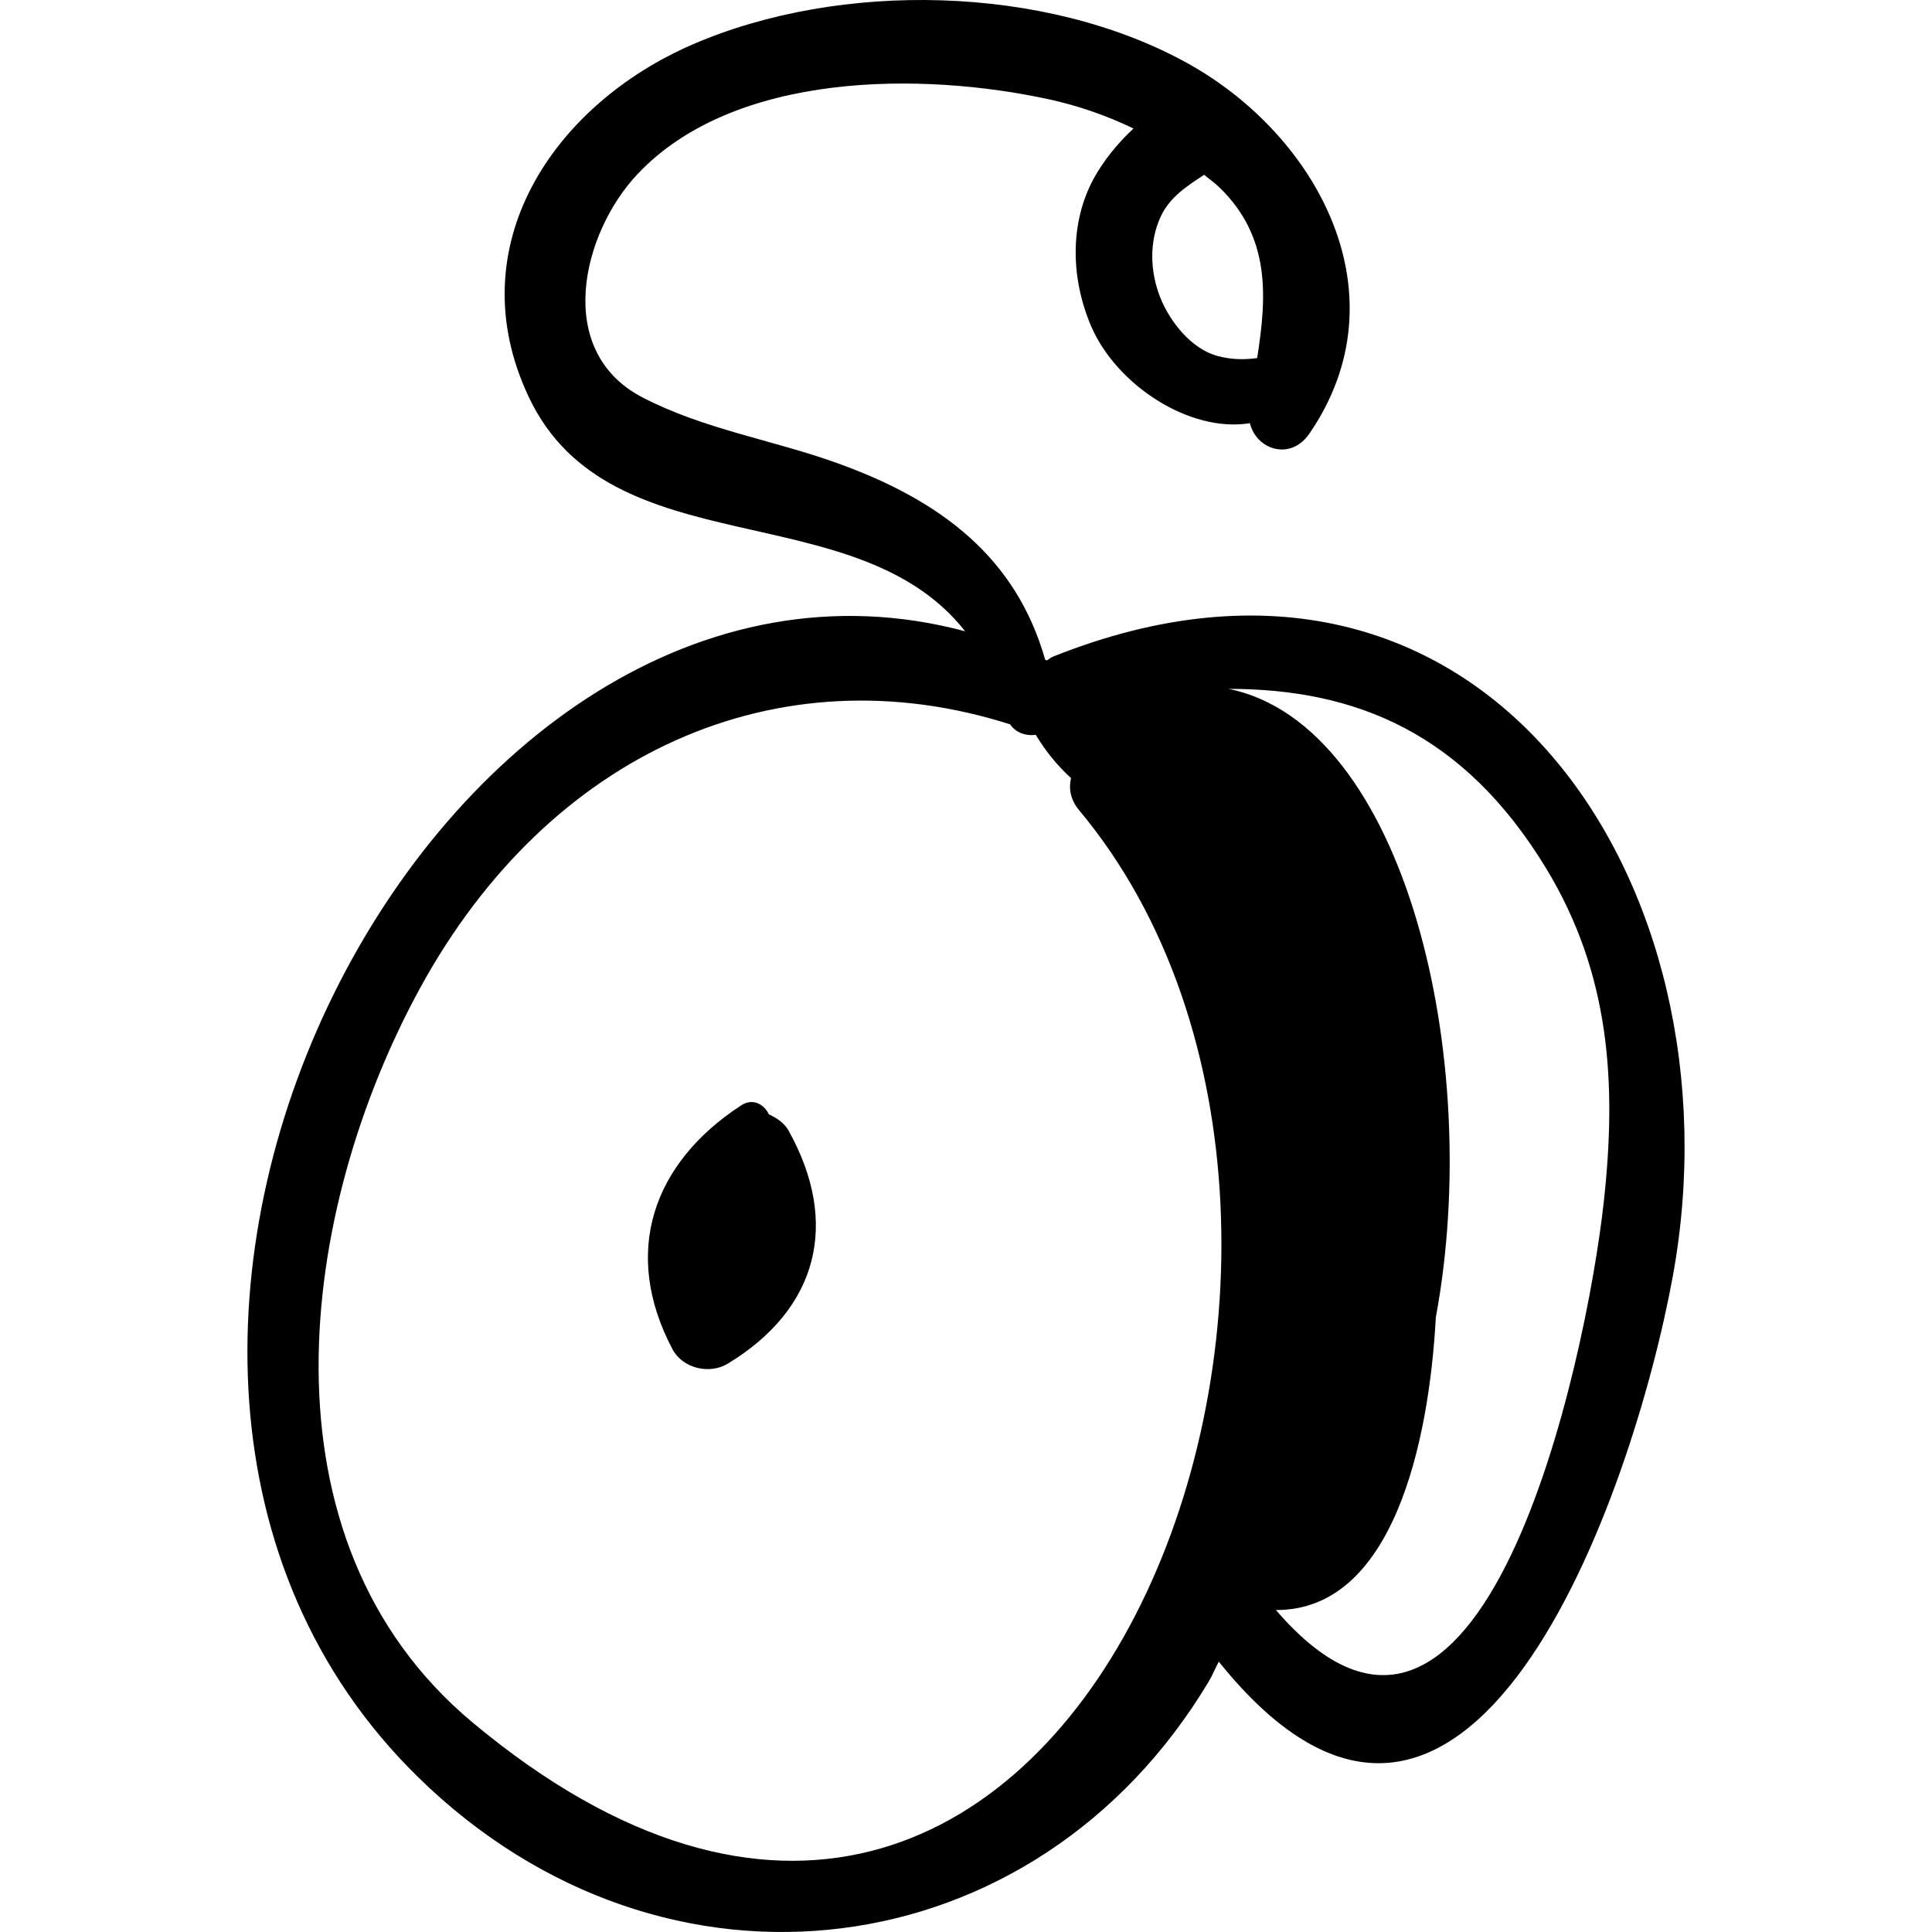 <?xml version="1.0" encoding="iso-8859-1"?>
<!-- Generator: Adobe Illustrator 16.0.0, SVG Export Plug-In . SVG Version: 6.00 Build 0)  -->
<!DOCTYPE svg PUBLIC "-//W3C//DTD SVG 1.1//EN" "http://www.w3.org/Graphics/SVG/1.1/DTD/svg11.dtd">
<svg version="1.1" id="Capa_1" xmlns="http://www.w3.org/2000/svg" xmlns:xlink="http://www.w3.org/1999/xlink" x="0px" y="0px"
	 width="187.004px" height="187.004px" viewBox="0 0 187.004 187.004" style="enable-background:new 0 0 187.004 187.004;"
	 xml:space="preserve">
<g>
	<g>
		<path d="M98.355,61.776c0.072,0,0.072-0.112,0-0.112"/>
		<path d="M101.952,63.546c-0.245,0.098-0.42,0.244-0.611,0.379c-0.059-0.027-0.116-0.043-0.175-0.07
			c-2.781-9.773-9.917-15.367-20.158-19.04c-6.251-2.243-12.887-3.266-18.821-6.349c-8.626-4.481-5.863-15.916-0.47-21.624
			c9.414-9.964,27.584-9.9,39.854-7.22c2.832,0.618,5.561,1.577,8.145,2.817c-1.598,1.472-2.938,3.202-3.783,4.723
			c-2.469,4.438-2.269,9.885-0.303,14.445c2.43,5.634,9.502,10.31,15.352,9.353c0.618,2.573,3.927,3.674,5.753,1.018
			c9.228-13.424,0.819-28.916-11.88-35.906c-13.737-7.56-33.507-7.952-47.791-1.78C53.549,10.131,44.28,23.879,51.195,38.457
			c7.888,16.628,31.608,9.147,42.223,22.646c-51.092-13.662-94.269,70.419-52.962,110.9c23.955,23.475,59.866,18.658,76.558-9.273
			c0.356-0.597,0.621-1.274,0.956-1.893c24.062,29.946,40.088-16.11,43.957-37.366C168.809,85.686,143.627,46.901,101.952,63.546z
			 M121.684,34.66c-1.211,0.158-2.443,0.17-3.836-0.204c-2.539-0.682-4.615-3.325-5.544-5.663c-0.99-2.496-1.093-5.413,0.063-7.869
			c0.876-1.862,2.555-2.936,4.189-4.007c0.493,0.421,1.025,0.786,1.494,1.241C123.005,22.976,122.617,28.737,121.684,34.66z
			 M45.739,166.721c-21.227-17.716-16.823-49.636-5.045-71.143c12.45-22.735,34.598-32.643,57.086-25.462
			c0.54,0.813,1.542,1.144,2.475,1.011c0.96,1.605,2.102,2.984,3.411,4.185c-0.234,0.987-0.065,2.092,0.775,3.098
			C139.338,120.159,103.651,215.053,45.739,166.721z M155.236,116.322c-1.696,15.452-11.755,62.736-31.738,39.516
			c11.301,0.048,14.817-16.135,15.481-28.331c4.634-24.931-2.908-57.275-20.037-60.829c12.34,0.004,22.755,4.306,30.686,17.328
			C155.877,94.269,156.489,104.903,155.236,116.322z"/>
		<path d="M76.329,109.438c-0.407-0.729-1.121-1.218-1.907-1.574c-0.449-0.97-1.551-1.611-2.682-0.873
			c-8.587,5.6-11.583,14.259-6.65,23.603c0.983,1.862,3.584,2.469,5.347,1.402C79.199,126.692,81.308,118.366,76.329,109.438z"/>
	</g>
</g>
<g>
</g>
<g>
</g>
<g>
</g>
<g>
</g>
<g>
</g>
<g>
</g>
<g>
</g>
<g>
</g>
<g>
</g>
<g>
</g>
<g>
</g>
<g>
</g>
<g>
</g>
<g>
</g>
<g>
</g>
</svg>
